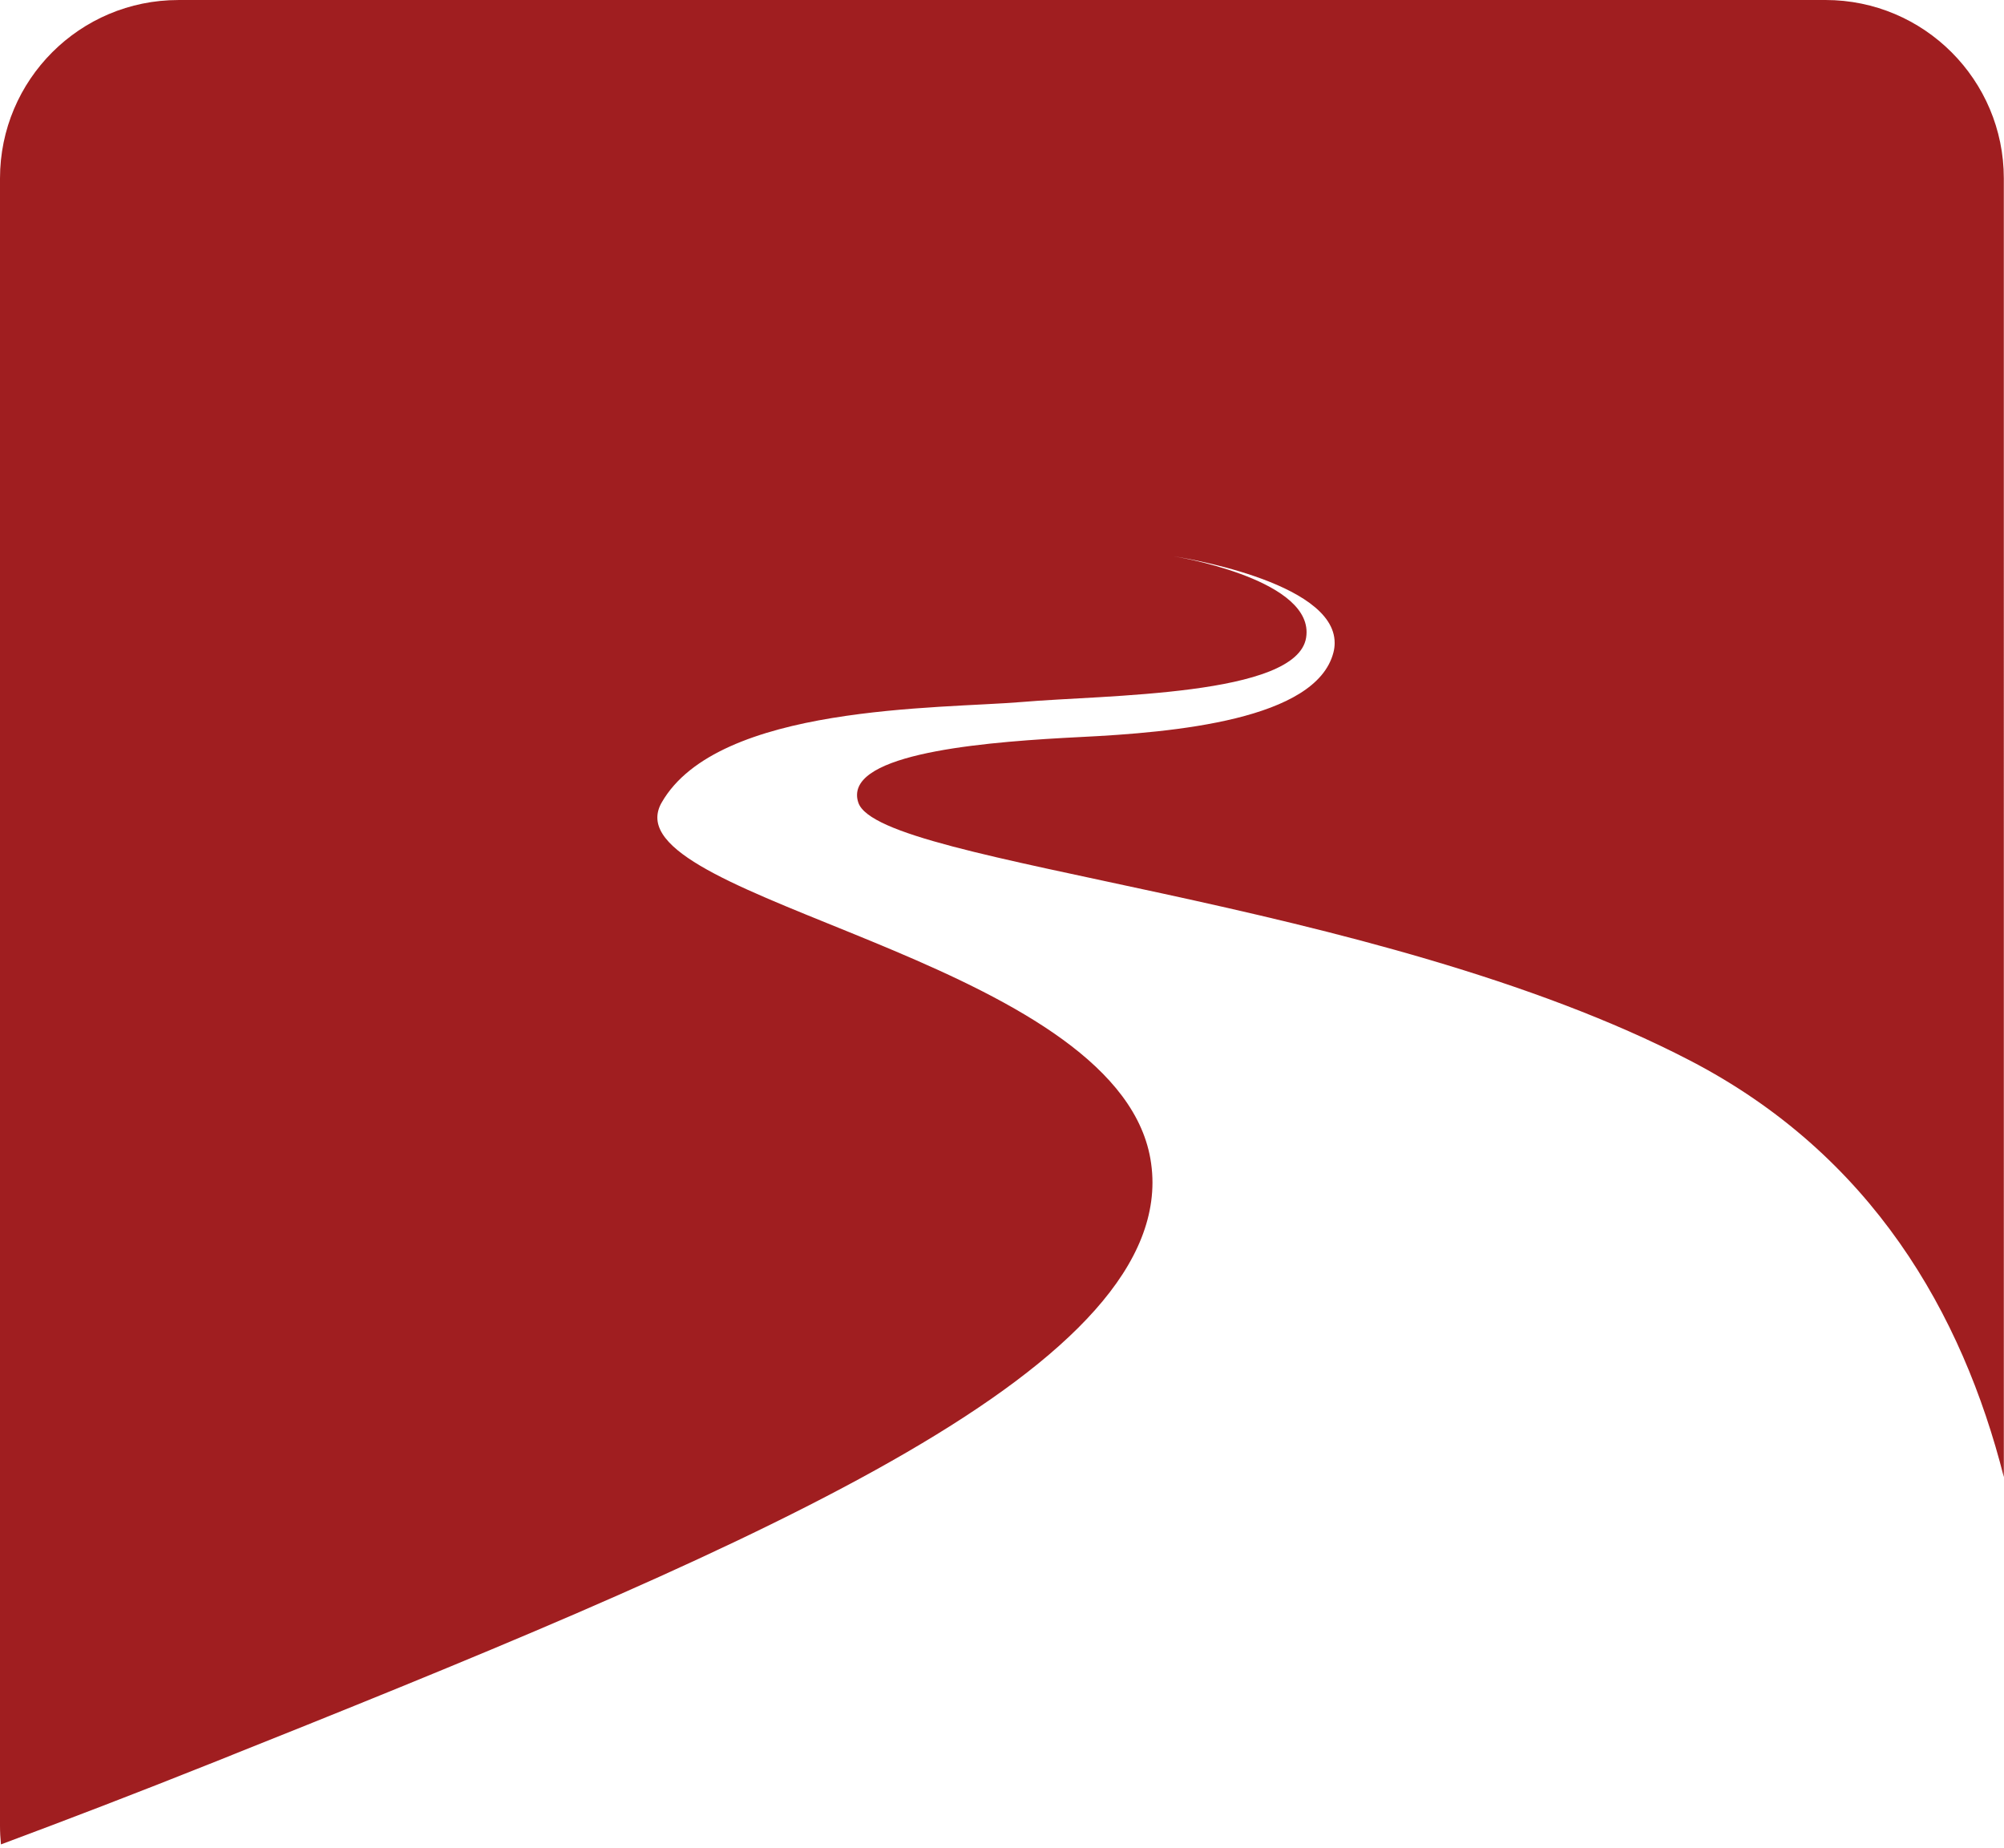 <svg xmlns="http://www.w3.org/2000/svg" xmlns:xlink="http://www.w3.org/1999/xlink" viewBox="0 0 257 237"><defs><path id="a" d="M22.875.003C10.235.003 0 10.249 0 22.875v211.23c0 .801.046 1.608.123 2.388 8.5-3.167 17.524-6.629 27.054-10.436 66.336-26.48 120.57-48.994 120.62-74.415 0-.814-.056-1.636-.172-2.458-3.43-25.098-63.407-32.879-63.324-44.381.007-.611.18-1.25.548-1.889 7.205-12.619 35.743-12.015 46.253-12.907 10.519-.913 35.206-.724 36.399-8.244.035-.232.057-.463.057-.695.028-6.987-16.977-9.726-16.977-9.726s20.635 3.083 20.579 11.11c0 .393-.048.8-.158 1.214-2.222 8.624-20.379 10.246-32.386 10.835-11.356.569-28.648 1.861-28.707 7.408-.007.323.049.66.165 1.004 2.71 8.11 66.09 12.015 106.64 33.061 23.335 12.099 34.94 32.422 40.263 53.418V22.872C256.977 10.246 246.734 0 234.108 0H22.878l-.003.003Z"/></defs><use xlink:href="#a" fill="#A01E20" fill-rule="evenodd"/></svg>